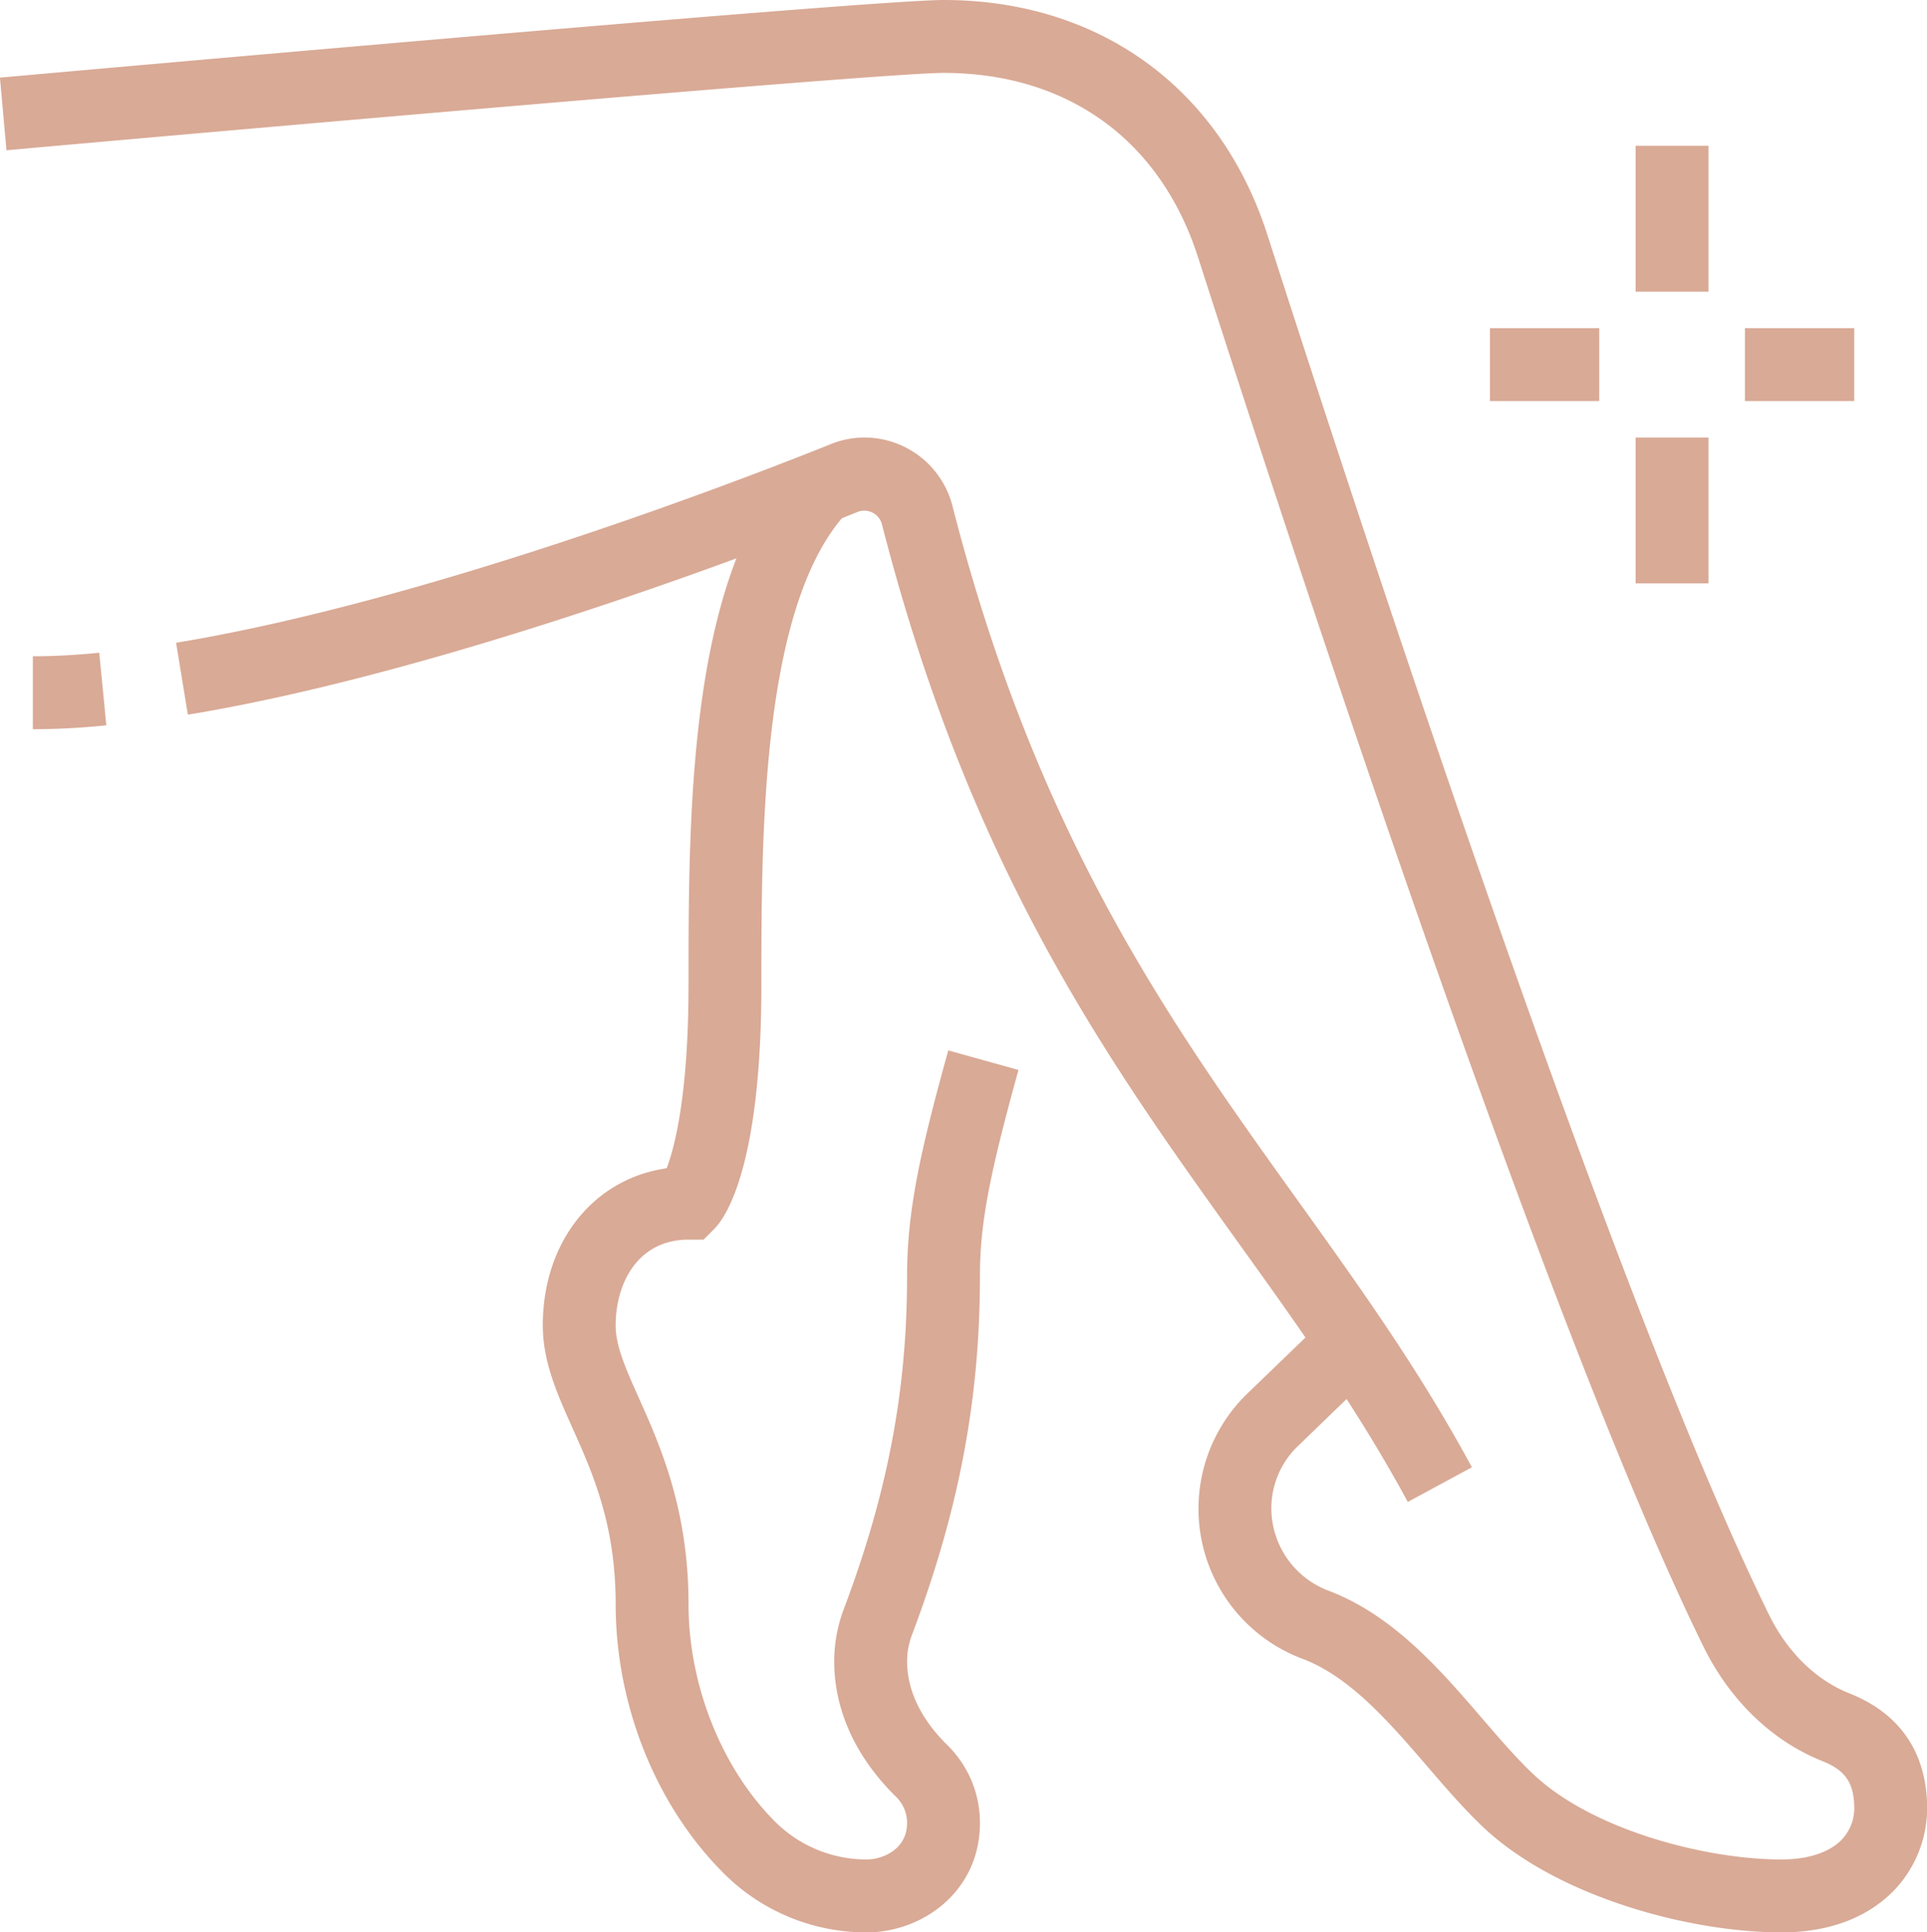 <svg xmlns="http://www.w3.org/2000/svg" width="334" height="335" viewBox="0 0 334 335">
  <defs>
    <style>
      .cls-1 {
        fill: #d9aa96;
        fill-rule: evenodd;
      }
    </style>
  </defs>
  <path id="Us6.svg" class="cls-1" d="M1592.25,1494.76c-3.21,3.31-9.19,7.24-19.49,7.24-16.15,0-39.11-6.29-51.76-18.31-3.35-3.18-6.55-6.91-9.66-10.52-6.52-7.57-13.26-15.4-21.46-18.55a27.785,27.785,0,0,1-10.02-45.7l10.41-10.05c-3.76-5.45-7.64-10.87-11.61-16.39-22.85-31.88-46.47-64.83-61.79-124.56a3.163,3.163,0,0,0-4.12-2.21c-0.74.3-1.7,0.68-2.83,1.13-13.94,16.55-13.95,55.11-13.95,80.82,0,31.75-6.25,40.47-8.17,42.39l-1.85,1.86h-2.61c-8.73,0-12.63,7.47-12.63,14.88,0,3.59,1.78,7.56,4.03,12.59,3.63,8.1,8.6,19.2,8.6,35.73,0,13.98,5.73,28.4,14.95,37.64a22.4,22.4,0,0,0,15.94,6.61c2.7,0,6.99-1.72,6.99-6.32a6.3,6.3,0,0,0-1.89-4.52c-7.02-6.89-10.74-15.04-10.74-23.55a25.836,25.836,0,0,1,1.68-9.06c7.58-20.11,10.95-37.89,10.95-57.68,0-11.36,2.3-21.66,7.14-39.13l12.17,3.39c-5.12,18.47-6.68,26.82-6.68,35.74,0,21.38-3.63,40.54-11.76,62.14a13.188,13.188,0,0,0-.87,4.6c0,6.37,3.78,11.42,6.95,14.53a18.86,18.86,0,0,1,5.68,13.54c0,11.87-9.98,18.96-19.62,18.96a34.892,34.892,0,0,1-24.87-10.32c-11.68-11.69-18.65-29.1-18.65-46.57,0-13.83-3.98-22.72-7.49-30.56-2.64-5.9-5.14-11.47-5.14-17.76,0-14.54,8.83-25.45,21.47-27.26,1.26-3.3,3.79-12.26,3.79-31.87,0-23,.01-52.53,8.3-73.86-23.95,8.8-62.43,21.72-95.08,27.1l-2.04-12.47c45.22-7.45,102.49-30.01,113.51-34.45a15.577,15.577,0,0,1,5.85-1.13,15.762,15.762,0,0,1,15.22,11.92c14.73,57.43,37.65,89.41,59.83,120.34,10.84,15.12,21.08,29.41,30.19,46.26l-11.11,6.01c-3.36-6.21-6.91-12.1-10.61-17.84l-8.69,8.4a14.965,14.965,0,0,0-4.35,10.62,15.3,15.3,0,0,0,10.05,14.26c11.16,4.28,19.31,13.75,26.5,22.1,3.03,3.52,5.9,6.86,8.79,9.6,10.13,9.64,29.75,14.84,43.06,14.84,4.6,0,8.3-1.21,10.44-3.41a7.924,7.924,0,0,0,2.18-5.97c-0.11-3.99-1.65-6.13-5.49-7.66-8.7-3.47-16.01-10.49-20.59-19.77-25.5-51.75-65.87-173.2-87.66-240.98-6.52-20.29-22.59-31.93-44.1-31.93-10.83,0-130.87,10.58-162.42,13.41l-1.13-12.59c1.5-.14,150.31-13.46,163.55-13.46,26.95,0,47.94,15.22,56.13,40.7,21.68,67.45,61.81,188.23,86.96,239.26,3.19,6.47,8.13,11.31,13.93,13.61,10.8,4.29,13.27,12.73,13.45,19.06A20.69,20.69,0,0,1,1592.25,1494.76Zm-25.81-270.87h18.95v12.64h-18.95v-12.64Zm-18.94,18.96h12.63v25.28H1547.5v-25.28Zm0-50.57h12.63v25.29H1547.5v-25.29Zm-25.25,31.61h18.94v12.64h-18.94v-12.64Zm-239.82,68.85a125.59,125.59,0,0,1-12.74.68v-12.65c3.63,0,7.18-.19,11.51-0.61Z" transform="translate(-1264 -1167)"/>
</svg>

